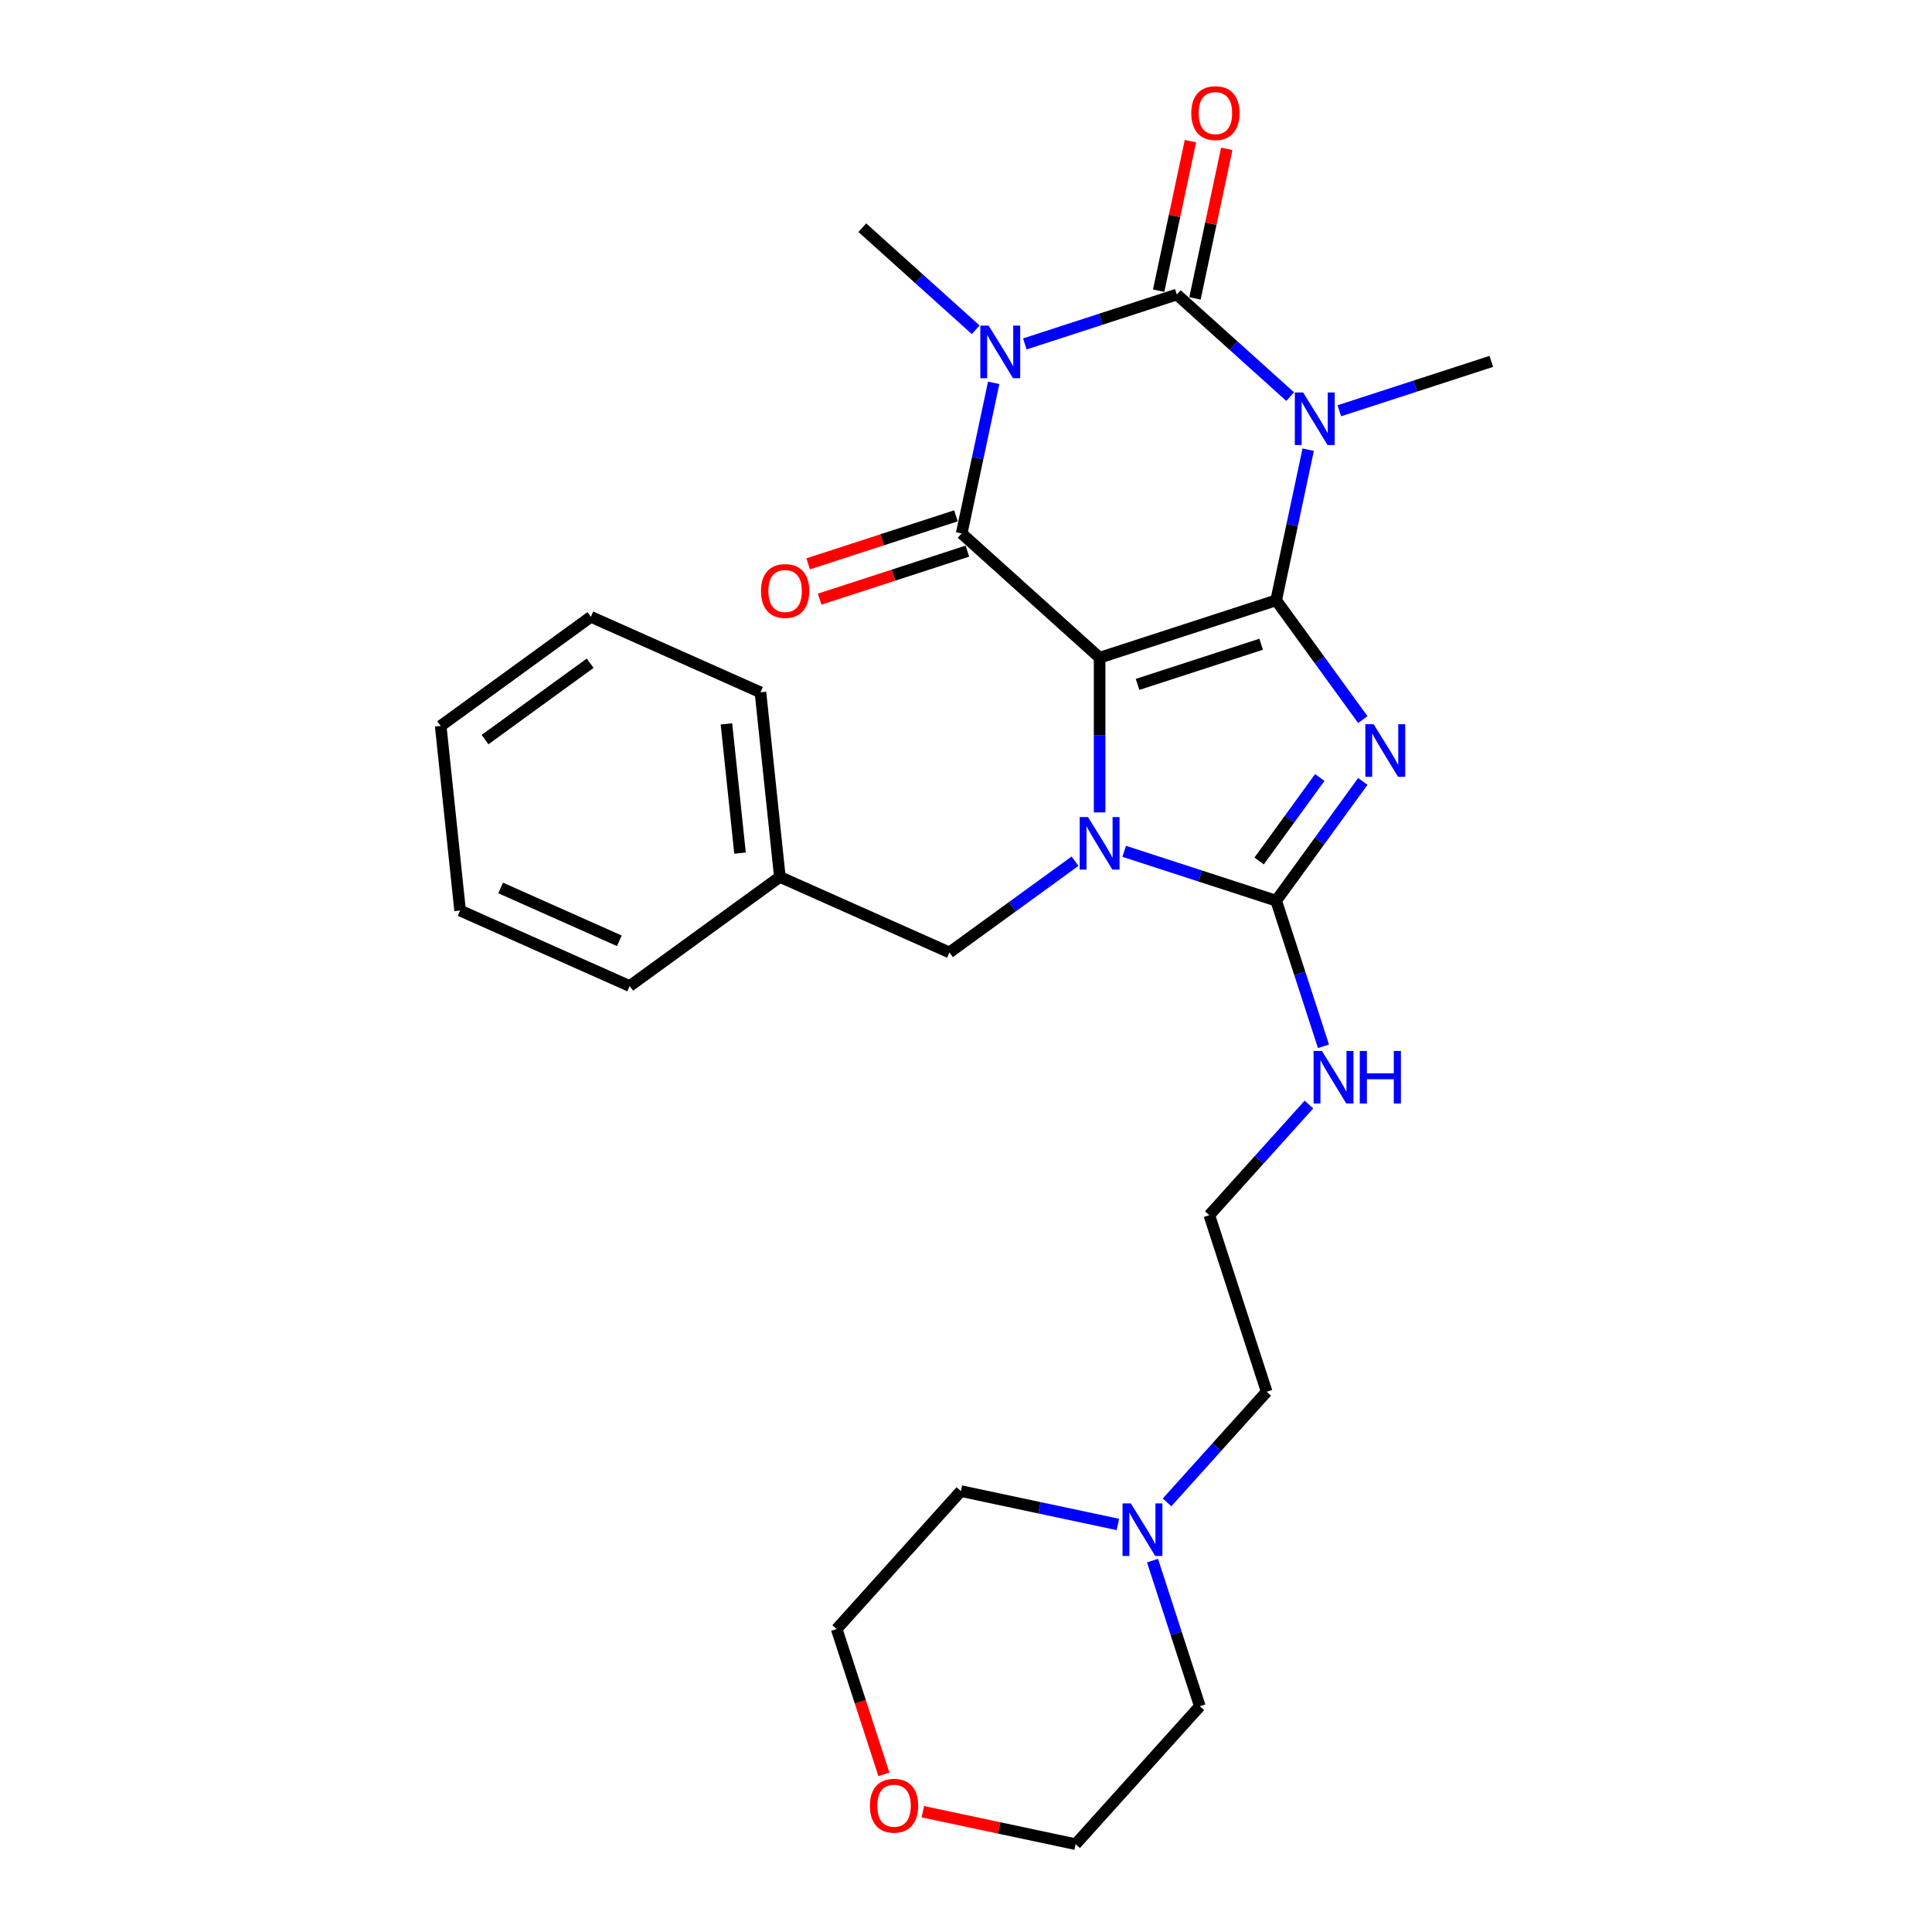 <?xml version='1.0' encoding='iso-8859-1'?>
<svg version='1.1' baseProfile='full'
              xmlns='http://www.w3.org/2000/svg'
                      xmlns:rdkit='http://www.rdkit.org/xml'
                      xmlns:xlink='http://www.w3.org/1999/xlink'
                  xml:space='preserve'
width='1000px' height='1000px' viewBox='0 0 1000 1000'>
<!-- END OF HEADER -->
<rect style='opacity:1.0;fill:#FFFFFF;stroke:none' width='1000' height='1000' x='0' y='0'> </rect>
<path class='bond-0' d='M 660.542,310.729 L 569.162,340.42' style='fill:none;fill-rule:evenodd;stroke:#000000;stroke-width:6px;stroke-linecap:butt;stroke-linejoin:miter;stroke-opacity:1' />
<path class='bond-0' d='M 652.773,333.458 L 588.807,354.242' style='fill:none;fill-rule:evenodd;stroke:#000000;stroke-width:6px;stroke-linecap:butt;stroke-linejoin:miter;stroke-opacity:1' />
<path class='bond-1' d='M 660.542,310.729 L 682.965,341.591' style='fill:none;fill-rule:evenodd;stroke:#000000;stroke-width:6px;stroke-linecap:butt;stroke-linejoin:miter;stroke-opacity:1' />
<path class='bond-1' d='M 682.965,341.591 L 705.388,372.454' style='fill:none;fill-rule:evenodd;stroke:#0000FF;stroke-width:6px;stroke-linecap:butt;stroke-linejoin:miter;stroke-opacity:1' />
<path class='bond-2' d='M 660.542,310.729 L 668.829,271.741' style='fill:none;fill-rule:evenodd;stroke:#000000;stroke-width:6px;stroke-linecap:butt;stroke-linejoin:miter;stroke-opacity:1' />
<path class='bond-2' d='M 668.829,271.741 L 677.116,232.753' style='fill:none;fill-rule:evenodd;stroke:#0000FF;stroke-width:6px;stroke-linecap:butt;stroke-linejoin:miter;stroke-opacity:1' />
<path class='bond-4' d='M 569.162,340.42 L 569.162,380.458' style='fill:none;fill-rule:evenodd;stroke:#000000;stroke-width:6px;stroke-linecap:butt;stroke-linejoin:miter;stroke-opacity:1' />
<path class='bond-4' d='M 569.162,380.458 L 569.162,420.495' style='fill:none;fill-rule:evenodd;stroke:#0000FF;stroke-width:6px;stroke-linecap:butt;stroke-linejoin:miter;stroke-opacity:1' />
<path class='bond-6' d='M 569.162,340.42 L 497.758,276.128' style='fill:none;fill-rule:evenodd;stroke:#000000;stroke-width:6px;stroke-linecap:butt;stroke-linejoin:miter;stroke-opacity:1' />
<path class='bond-7' d='M 705.388,404.469 L 682.965,435.331' style='fill:none;fill-rule:evenodd;stroke:#0000FF;stroke-width:6px;stroke-linecap:butt;stroke-linejoin:miter;stroke-opacity:1' />
<path class='bond-7' d='M 682.965,435.331 L 660.542,466.194' style='fill:none;fill-rule:evenodd;stroke:#000000;stroke-width:6px;stroke-linecap:butt;stroke-linejoin:miter;stroke-opacity:1' />
<path class='bond-7' d='M 683.115,402.432 L 667.419,424.036' style='fill:none;fill-rule:evenodd;stroke:#0000FF;stroke-width:6px;stroke-linecap:butt;stroke-linejoin:miter;stroke-opacity:1' />
<path class='bond-7' d='M 667.419,424.036 L 651.722,445.64' style='fill:none;fill-rule:evenodd;stroke:#000000;stroke-width:6px;stroke-linecap:butt;stroke-linejoin:miter;stroke-opacity:1' />
<path class='bond-5' d='M 667.798,205.291 L 638.456,178.872' style='fill:none;fill-rule:evenodd;stroke:#0000FF;stroke-width:6px;stroke-linecap:butt;stroke-linejoin:miter;stroke-opacity:1' />
<path class='bond-5' d='M 638.456,178.872 L 609.115,152.453' style='fill:none;fill-rule:evenodd;stroke:#000000;stroke-width:6px;stroke-linecap:butt;stroke-linejoin:miter;stroke-opacity:1' />
<path class='bond-13' d='M 693.24,212.612 L 732.57,199.833' style='fill:none;fill-rule:evenodd;stroke:#0000FF;stroke-width:6px;stroke-linecap:butt;stroke-linejoin:miter;stroke-opacity:1' />
<path class='bond-13' d='M 732.57,199.833 L 771.899,187.054' style='fill:none;fill-rule:evenodd;stroke:#000000;stroke-width:6px;stroke-linecap:butt;stroke-linejoin:miter;stroke-opacity:1' />
<path class='bond-3' d='M 530.456,178.011 L 569.786,165.232' style='fill:none;fill-rule:evenodd;stroke:#0000FF;stroke-width:6px;stroke-linecap:butt;stroke-linejoin:miter;stroke-opacity:1' />
<path class='bond-3' d='M 569.786,165.232 L 609.115,152.453' style='fill:none;fill-rule:evenodd;stroke:#000000;stroke-width:6px;stroke-linecap:butt;stroke-linejoin:miter;stroke-opacity:1' />
<path class='bond-14' d='M 505.014,170.69 L 475.673,144.271' style='fill:none;fill-rule:evenodd;stroke:#0000FF;stroke-width:6px;stroke-linecap:butt;stroke-linejoin:miter;stroke-opacity:1' />
<path class='bond-14' d='M 475.673,144.271 L 446.332,117.853' style='fill:none;fill-rule:evenodd;stroke:#000000;stroke-width:6px;stroke-linecap:butt;stroke-linejoin:miter;stroke-opacity:1' />
<path class='bond-29' d='M 514.333,198.152 L 506.045,237.14' style='fill:none;fill-rule:evenodd;stroke:#0000FF;stroke-width:6px;stroke-linecap:butt;stroke-linejoin:miter;stroke-opacity:1' />
<path class='bond-29' d='M 506.045,237.14 L 497.758,276.128' style='fill:none;fill-rule:evenodd;stroke:#000000;stroke-width:6px;stroke-linecap:butt;stroke-linejoin:miter;stroke-opacity:1' />
<path class='bond-8' d='M 556.44,445.745 L 523.935,469.362' style='fill:none;fill-rule:evenodd;stroke:#0000FF;stroke-width:6px;stroke-linecap:butt;stroke-linejoin:miter;stroke-opacity:1' />
<path class='bond-8' d='M 523.935,469.362 L 491.429,492.979' style='fill:none;fill-rule:evenodd;stroke:#000000;stroke-width:6px;stroke-linecap:butt;stroke-linejoin:miter;stroke-opacity:1' />
<path class='bond-28' d='M 581.883,440.636 L 621.213,453.415' style='fill:none;fill-rule:evenodd;stroke:#0000FF;stroke-width:6px;stroke-linecap:butt;stroke-linejoin:miter;stroke-opacity:1' />
<path class='bond-28' d='M 621.213,453.415 L 660.542,466.194' style='fill:none;fill-rule:evenodd;stroke:#000000;stroke-width:6px;stroke-linecap:butt;stroke-linejoin:miter;stroke-opacity:1' />
<path class='bond-9' d='M 618.514,154.451 L 626.74,115.751' style='fill:none;fill-rule:evenodd;stroke:#000000;stroke-width:6px;stroke-linecap:butt;stroke-linejoin:miter;stroke-opacity:1' />
<path class='bond-9' d='M 626.74,115.751 L 634.965,77.052' style='fill:none;fill-rule:evenodd;stroke:#FF0000;stroke-width:6px;stroke-linecap:butt;stroke-linejoin:miter;stroke-opacity:1' />
<path class='bond-9' d='M 599.717,150.456 L 607.943,111.756' style='fill:none;fill-rule:evenodd;stroke:#000000;stroke-width:6px;stroke-linecap:butt;stroke-linejoin:miter;stroke-opacity:1' />
<path class='bond-9' d='M 607.943,111.756 L 616.169,73.056' style='fill:none;fill-rule:evenodd;stroke:#FF0000;stroke-width:6px;stroke-linecap:butt;stroke-linejoin:miter;stroke-opacity:1' />
<path class='bond-10' d='M 494.789,266.99 L 456.545,279.416' style='fill:none;fill-rule:evenodd;stroke:#000000;stroke-width:6px;stroke-linecap:butt;stroke-linejoin:miter;stroke-opacity:1' />
<path class='bond-10' d='M 456.545,279.416 L 418.302,291.842' style='fill:none;fill-rule:evenodd;stroke:#FF0000;stroke-width:6px;stroke-linecap:butt;stroke-linejoin:miter;stroke-opacity:1' />
<path class='bond-10' d='M 500.727,285.266 L 462.484,297.692' style='fill:none;fill-rule:evenodd;stroke:#000000;stroke-width:6px;stroke-linecap:butt;stroke-linejoin:miter;stroke-opacity:1' />
<path class='bond-10' d='M 462.484,297.692 L 424.24,310.118' style='fill:none;fill-rule:evenodd;stroke:#FF0000;stroke-width:6px;stroke-linecap:butt;stroke-linejoin:miter;stroke-opacity:1' />
<path class='bond-12' d='M 660.542,466.194 L 672.787,503.88' style='fill:none;fill-rule:evenodd;stroke:#000000;stroke-width:6px;stroke-linecap:butt;stroke-linejoin:miter;stroke-opacity:1' />
<path class='bond-12' d='M 672.787,503.88 L 685.032,541.567' style='fill:none;fill-rule:evenodd;stroke:#0000FF;stroke-width:6px;stroke-linecap:butt;stroke-linejoin:miter;stroke-opacity:1' />
<path class='bond-16' d='M 491.429,492.979 L 403.653,453.898' style='fill:none;fill-rule:evenodd;stroke:#000000;stroke-width:6px;stroke-linecap:butt;stroke-linejoin:miter;stroke-opacity:1' />
<path class='bond-11' d='M 604.062,777.633 L 629.847,748.996' style='fill:none;fill-rule:evenodd;stroke:#0000FF;stroke-width:6px;stroke-linecap:butt;stroke-linejoin:miter;stroke-opacity:1' />
<path class='bond-11' d='M 629.847,748.996 L 655.633,720.358' style='fill:none;fill-rule:evenodd;stroke:#000000;stroke-width:6px;stroke-linecap:butt;stroke-linejoin:miter;stroke-opacity:1' />
<path class='bond-19' d='M 596.542,807.769 L 608.787,845.456' style='fill:none;fill-rule:evenodd;stroke:#0000FF;stroke-width:6px;stroke-linecap:butt;stroke-linejoin:miter;stroke-opacity:1' />
<path class='bond-19' d='M 608.787,845.456 L 621.032,883.142' style='fill:none;fill-rule:evenodd;stroke:#000000;stroke-width:6px;stroke-linecap:butt;stroke-linejoin:miter;stroke-opacity:1' />
<path class='bond-20' d='M 578.619,789.058 L 537.988,780.421' style='fill:none;fill-rule:evenodd;stroke:#0000FF;stroke-width:6px;stroke-linecap:butt;stroke-linejoin:miter;stroke-opacity:1' />
<path class='bond-20' d='M 537.988,780.421 L 497.357,771.785' style='fill:none;fill-rule:evenodd;stroke:#000000;stroke-width:6px;stroke-linecap:butt;stroke-linejoin:miter;stroke-opacity:1' />
<path class='bond-17' d='M 677.512,571.703 L 651.727,600.34' style='fill:none;fill-rule:evenodd;stroke:#0000FF;stroke-width:6px;stroke-linecap:butt;stroke-linejoin:miter;stroke-opacity:1' />
<path class='bond-17' d='M 651.727,600.34 L 625.941,628.978' style='fill:none;fill-rule:evenodd;stroke:#000000;stroke-width:6px;stroke-linecap:butt;stroke-linejoin:miter;stroke-opacity:1' />
<path class='bond-15' d='M 457.505,918.408 L 445.285,880.798' style='fill:none;fill-rule:evenodd;stroke:#FF0000;stroke-width:6px;stroke-linecap:butt;stroke-linejoin:miter;stroke-opacity:1' />
<path class='bond-15' d='M 445.285,880.798 L 433.065,843.188' style='fill:none;fill-rule:evenodd;stroke:#000000;stroke-width:6px;stroke-linecap:butt;stroke-linejoin:miter;stroke-opacity:1' />
<path class='bond-31' d='M 477.649,937.734 L 517.195,946.14' style='fill:none;fill-rule:evenodd;stroke:#FF0000;stroke-width:6px;stroke-linecap:butt;stroke-linejoin:miter;stroke-opacity:1' />
<path class='bond-31' d='M 517.195,946.14 L 556.74,954.545' style='fill:none;fill-rule:evenodd;stroke:#000000;stroke-width:6px;stroke-linecap:butt;stroke-linejoin:miter;stroke-opacity:1' />
<path class='bond-23' d='M 403.653,453.898 L 393.61,358.342' style='fill:none;fill-rule:evenodd;stroke:#000000;stroke-width:6px;stroke-linecap:butt;stroke-linejoin:miter;stroke-opacity:1' />
<path class='bond-23' d='M 383.035,441.574 L 376.005,374.684' style='fill:none;fill-rule:evenodd;stroke:#000000;stroke-width:6px;stroke-linecap:butt;stroke-linejoin:miter;stroke-opacity:1' />
<path class='bond-24' d='M 403.653,453.898 L 325.92,510.375' style='fill:none;fill-rule:evenodd;stroke:#000000;stroke-width:6px;stroke-linecap:butt;stroke-linejoin:miter;stroke-opacity:1' />
<path class='bond-18' d='M 625.941,628.978 L 655.633,720.358' style='fill:none;fill-rule:evenodd;stroke:#000000;stroke-width:6px;stroke-linecap:butt;stroke-linejoin:miter;stroke-opacity:1' />
<path class='bond-22' d='M 621.032,883.142 L 556.74,954.545' style='fill:none;fill-rule:evenodd;stroke:#000000;stroke-width:6px;stroke-linecap:butt;stroke-linejoin:miter;stroke-opacity:1' />
<path class='bond-21' d='M 497.357,771.785 L 433.065,843.188' style='fill:none;fill-rule:evenodd;stroke:#000000;stroke-width:6px;stroke-linecap:butt;stroke-linejoin:miter;stroke-opacity:1' />
<path class='bond-26' d='M 393.61,358.342 L 305.834,319.261' style='fill:none;fill-rule:evenodd;stroke:#000000;stroke-width:6px;stroke-linecap:butt;stroke-linejoin:miter;stroke-opacity:1' />
<path class='bond-25' d='M 325.92,510.375 L 238.144,471.294' style='fill:none;fill-rule:evenodd;stroke:#000000;stroke-width:6px;stroke-linecap:butt;stroke-linejoin:miter;stroke-opacity:1' />
<path class='bond-25' d='M 320.57,486.957 L 259.127,459.601' style='fill:none;fill-rule:evenodd;stroke:#000000;stroke-width:6px;stroke-linecap:butt;stroke-linejoin:miter;stroke-opacity:1' />
<path class='bond-27' d='M 238.144,471.294 L 228.101,375.738' style='fill:none;fill-rule:evenodd;stroke:#000000;stroke-width:6px;stroke-linecap:butt;stroke-linejoin:miter;stroke-opacity:1' />
<path class='bond-30' d='M 305.834,319.261 L 228.101,375.738' style='fill:none;fill-rule:evenodd;stroke:#000000;stroke-width:6px;stroke-linecap:butt;stroke-linejoin:miter;stroke-opacity:1' />
<path class='bond-30' d='M 305.469,343.279 L 251.056,382.813' style='fill:none;fill-rule:evenodd;stroke:#000000;stroke-width:6px;stroke-linecap:butt;stroke-linejoin:miter;stroke-opacity:1' />
<path  class='atom-2' d='M 711.003 374.856
L 719.92 389.268
Q 720.804 390.69, 722.226 393.266
Q 723.648 395.841, 723.725 395.994
L 723.725 374.856
L 727.338 374.856
L 727.338 402.067
L 723.61 402.067
L 714.04 386.309
Q 712.925 384.464, 711.734 382.35
Q 710.581 380.237, 710.235 379.583
L 710.235 402.067
L 706.699 402.067
L 706.699 374.856
L 711.003 374.856
' fill='#0000FF'/>
<path  class='atom-3' d='M 674.504 203.14
L 683.421 217.552
Q 684.305 218.975, 685.727 221.55
Q 687.149 224.125, 687.225 224.278
L 687.225 203.14
L 690.838 203.14
L 690.838 230.351
L 687.11 230.351
L 677.54 214.593
Q 676.426 212.748, 675.234 210.635
Q 674.081 208.521, 673.735 207.867
L 673.735 230.351
L 670.2 230.351
L 670.2 203.14
L 674.504 203.14
' fill='#0000FF'/>
<path  class='atom-4' d='M 511.72 168.539
L 520.637 182.952
Q 521.521 184.374, 522.943 186.949
Q 524.365 189.524, 524.442 189.678
L 524.442 168.539
L 528.054 168.539
L 528.054 195.75
L 524.326 195.75
L 514.757 179.992
Q 513.642 178.148, 512.451 176.034
Q 511.298 173.92, 510.952 173.267
L 510.952 195.75
L 507.416 195.75
L 507.416 168.539
L 511.72 168.539
' fill='#0000FF'/>
<path  class='atom-5' d='M 563.147 422.897
L 572.064 437.31
Q 572.948 438.732, 574.37 441.307
Q 575.792 443.882, 575.868 444.036
L 575.868 422.897
L 579.481 422.897
L 579.481 450.108
L 575.753 450.108
L 566.183 434.351
Q 565.069 432.506, 563.877 430.392
Q 562.724 428.278, 562.378 427.625
L 562.378 450.108
L 558.843 450.108
L 558.843 422.897
L 563.147 422.897
' fill='#0000FF'/>
<path  class='atom-10' d='M 616.601 58.547
Q 616.601 52.013, 619.83 48.362
Q 623.058 44.711, 629.092 44.711
Q 635.126 44.711, 638.355 48.362
Q 641.583 52.013, 641.583 58.547
Q 641.583 65.157, 638.316 68.924
Q 635.049 72.652, 629.092 72.652
Q 623.097 72.652, 619.83 68.924
Q 616.601 65.196, 616.601 58.547
M 629.092 69.577
Q 633.243 69.577, 635.472 66.81
Q 637.74 64.004, 637.74 58.547
Q 637.74 53.205, 635.472 50.514
Q 633.243 47.786, 629.092 47.786
Q 624.941 47.786, 622.674 50.476
Q 620.445 53.166, 620.445 58.547
Q 620.445 64.043, 622.674 66.81
Q 624.941 69.577, 629.092 69.577
' fill='#FF0000'/>
<path  class='atom-11' d='M 393.887 305.896
Q 393.887 299.362, 397.116 295.711
Q 400.344 292.06, 406.378 292.06
Q 412.412 292.06, 415.64 295.711
Q 418.869 299.362, 418.869 305.896
Q 418.869 312.507, 415.602 316.273
Q 412.335 320.001, 406.378 320.001
Q 400.382 320.001, 397.116 316.273
Q 393.887 312.545, 393.887 305.896
M 406.378 316.926
Q 410.529 316.926, 412.758 314.159
Q 415.026 311.354, 415.026 305.896
Q 415.026 300.554, 412.758 297.863
Q 410.529 295.135, 406.378 295.135
Q 402.227 295.135, 399.96 297.825
Q 397.731 300.515, 397.731 305.896
Q 397.731 311.392, 399.96 314.159
Q 402.227 316.926, 406.378 316.926
' fill='#FF0000'/>
<path  class='atom-12' d='M 585.326 778.156
L 594.242 792.569
Q 595.126 793.991, 596.548 796.566
Q 597.97 799.141, 598.047 799.295
L 598.047 778.156
L 601.66 778.156
L 601.66 805.367
L 597.932 805.367
L 588.362 789.609
Q 587.247 787.765, 586.056 785.651
Q 584.903 783.537, 584.557 782.884
L 584.557 805.367
L 581.021 805.367
L 581.021 778.156
L 585.326 778.156
' fill='#0000FF'/>
<path  class='atom-13' d='M 684.219 543.969
L 693.135 558.381
Q 694.019 559.803, 695.441 562.378
Q 696.863 564.954, 696.94 565.107
L 696.94 543.969
L 700.553 543.969
L 700.553 571.18
L 696.825 571.18
L 687.255 555.422
Q 686.14 553.577, 684.949 551.463
Q 683.796 549.35, 683.45 548.696
L 683.45 571.18
L 679.914 571.18
L 679.914 543.969
L 684.219 543.969
' fill='#0000FF'/>
<path  class='atom-13' d='M 703.82 543.969
L 707.509 543.969
L 707.509 555.537
L 721.422 555.537
L 721.422 543.969
L 725.111 543.969
L 725.111 571.18
L 721.422 571.18
L 721.422 558.612
L 707.509 558.612
L 707.509 571.18
L 703.82 571.18
L 703.82 543.969
' fill='#0000FF'/>
<path  class='atom-16' d='M 450.266 934.646
Q 450.266 928.112, 453.494 924.461
Q 456.723 920.81, 462.757 920.81
Q 468.791 920.81, 472.019 924.461
Q 475.247 928.112, 475.247 934.646
Q 475.247 941.256, 471.981 945.023
Q 468.714 948.751, 462.757 948.751
Q 456.761 948.751, 453.494 945.023
Q 450.266 941.294, 450.266 934.646
M 462.757 945.676
Q 466.907 945.676, 469.136 942.909
Q 471.404 940.103, 471.404 934.646
Q 471.404 929.303, 469.136 926.613
Q 466.907 923.884, 462.757 923.884
Q 458.606 923.884, 456.338 926.575
Q 454.109 929.265, 454.109 934.646
Q 454.109 940.142, 456.338 942.909
Q 458.606 945.676, 462.757 945.676
' fill='#FF0000'/>
</svg>
